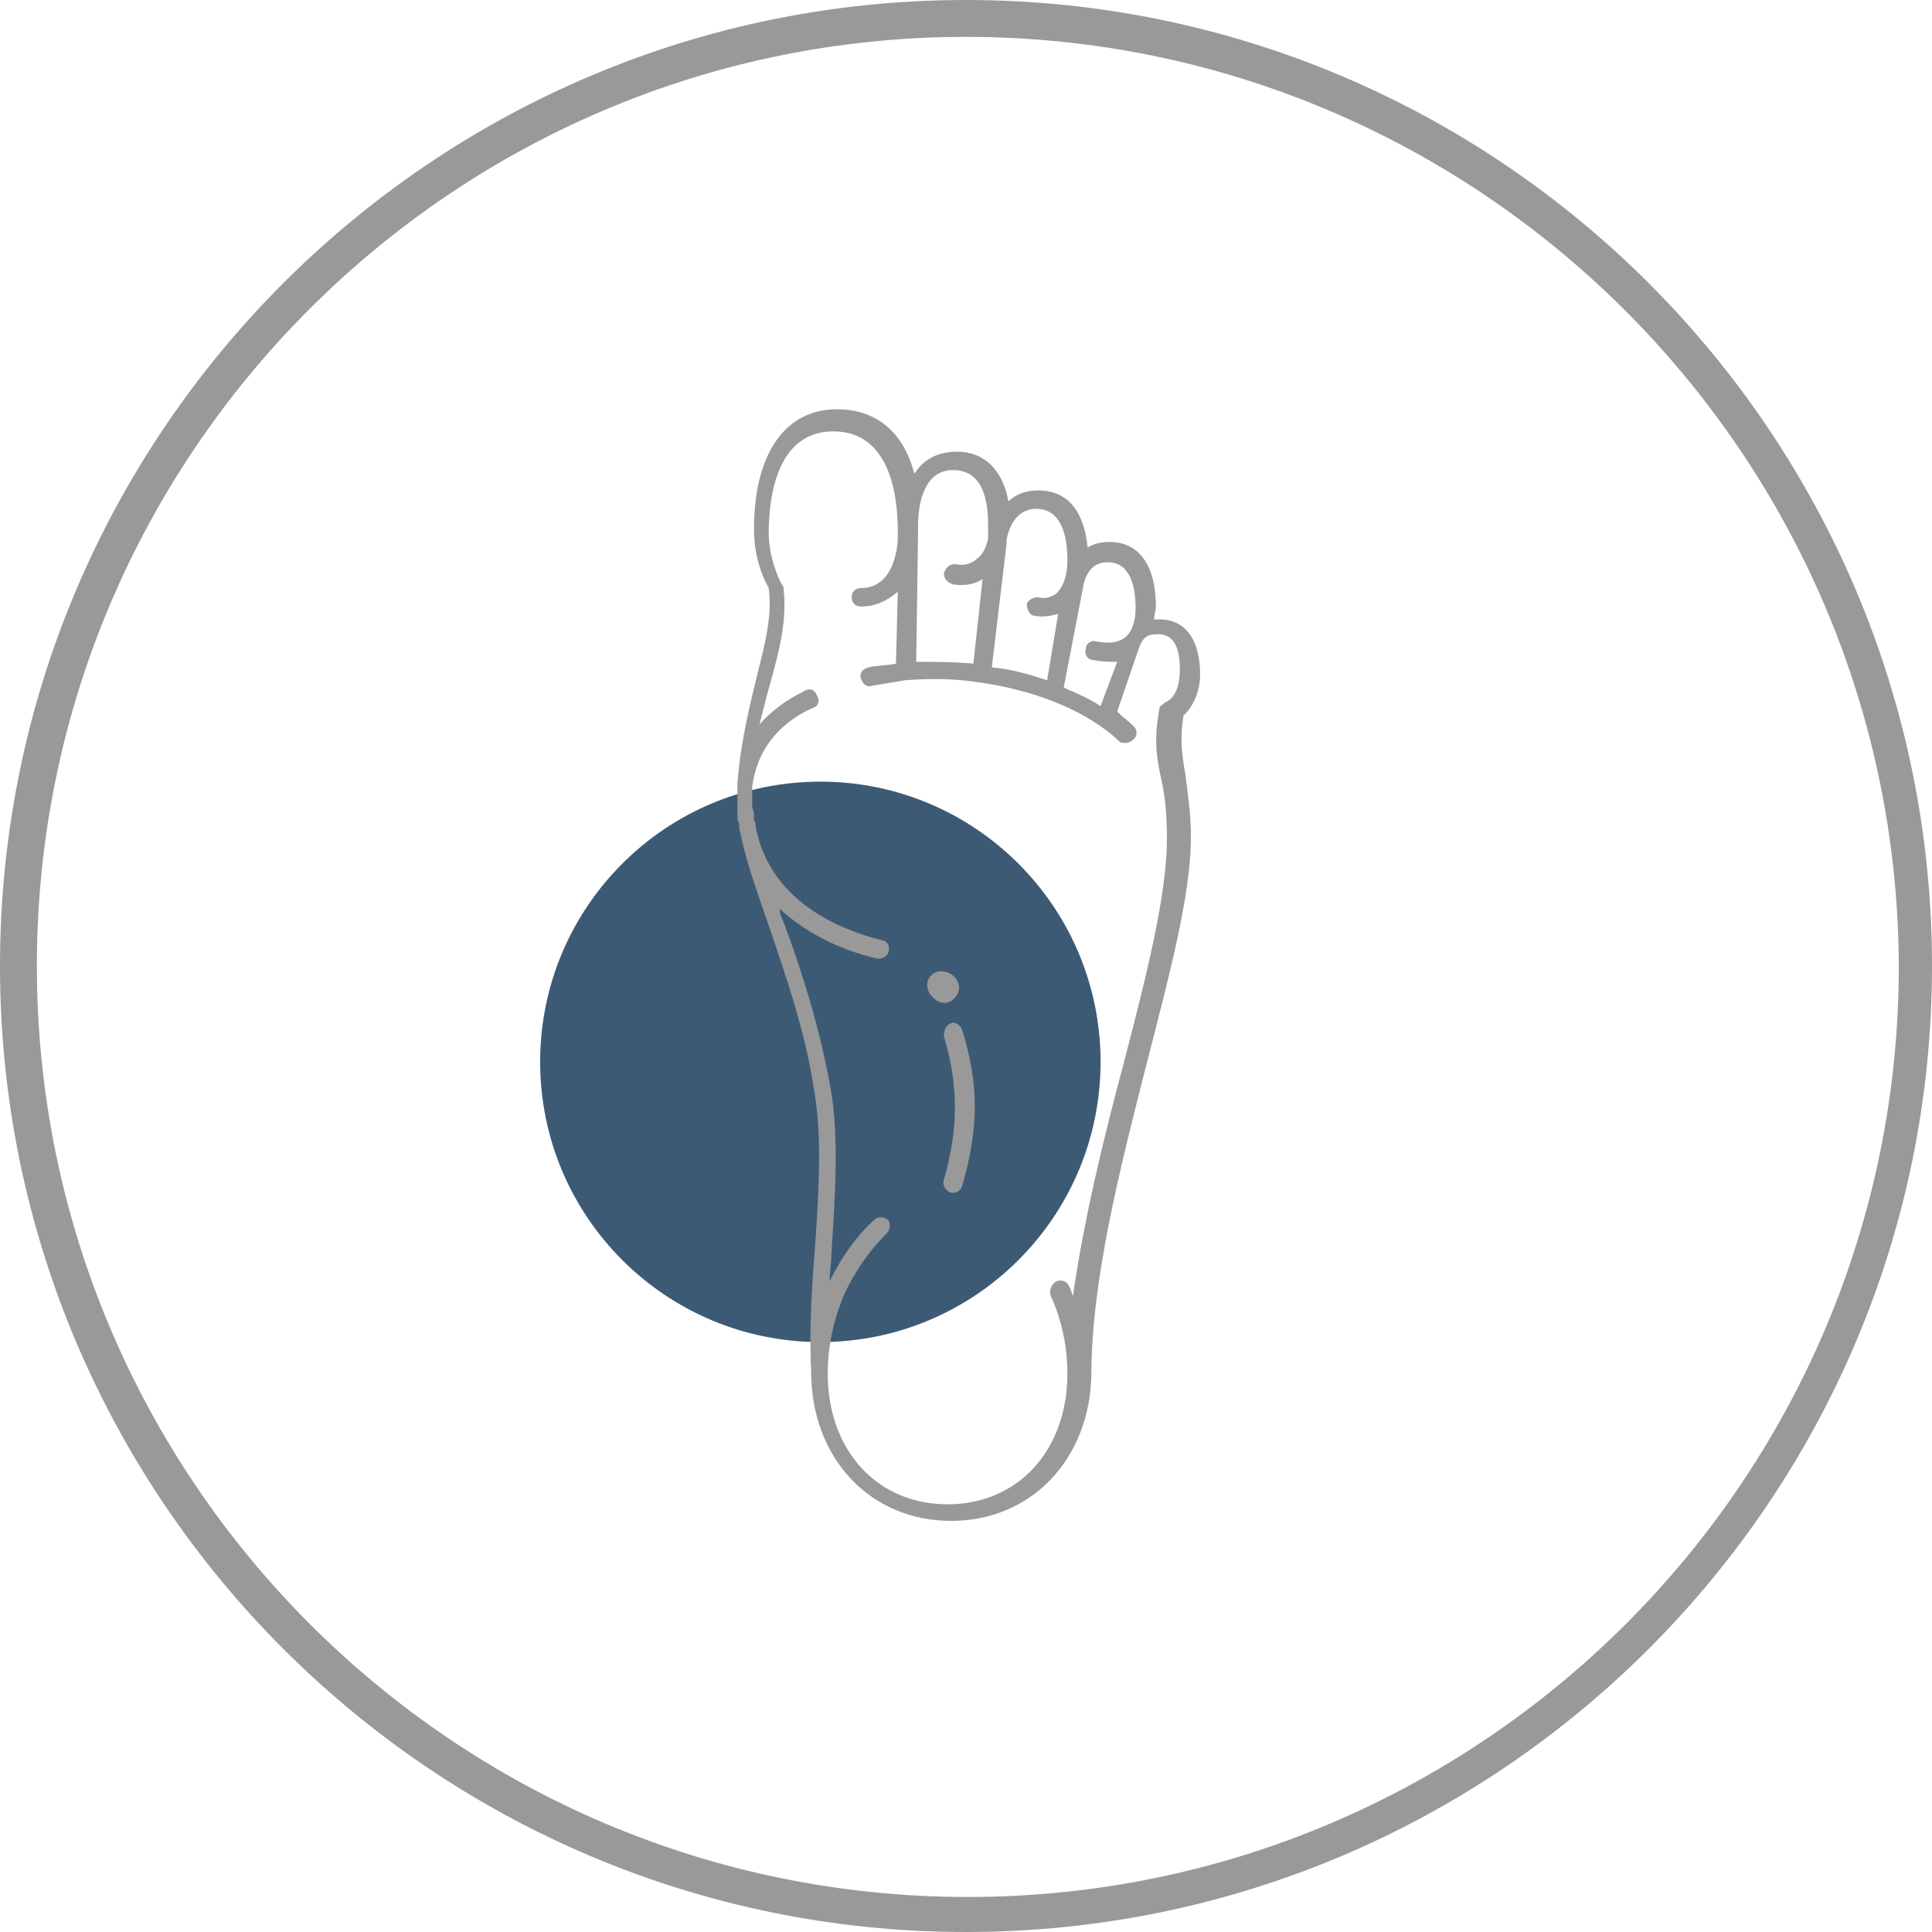 <?xml version="1.0" encoding="utf-8"?>
<!-- Generator: Adobe Illustrator 26.3.1, SVG Export Plug-In . SVG Version: 6.00 Build 0)  -->
<svg version="1.1" id="Layer_1" xmlns="http://www.w3.org/2000/svg" xmlns:xlink="http://www.w3.org/1999/xlink" x="0px" y="0px"
	 viewBox="0 0 104.8 104.8" style="enable-background:new 0 0 104.8 104.8;" xml:space="preserve">
<style type="text/css">
	.st0{fill:#3D5A75;}
	.st1{fill:#999999;}
</style>
<circle class="st0" cx="44.5" cy="57.6" r="15.2"/>
<g>
	<path class="st1" d="M52.4,104.8C23.5,104.8,0,81.3,0,52.4S23.5,0,52.4,0s52.4,23.5,52.4,52.4S81.3,104.8,52.4,104.8z M52.4,2
		C24.6,2,2,24.6,2,52.4s22.6,50.5,50.5,50.5c27.8,0,50.5-22.6,50.5-50.5C102.9,24.6,80.2,2,52.4,2z"/>
</g>
<g>
	<path class="st1" d="M65.1,36.6c0-1.9-0.8-3-2.2-3c-0.1,0-0.2,0-0.3,0c0-0.2,0.1-0.5,0.1-0.7c0-2.2-0.9-3.5-2.5-3.5
		c-0.5,0-0.9,0.1-1.2,0.3c-0.2-2-1.1-3.1-2.7-3.1c-0.6,0-1.2,0.2-1.6,0.6c-0.3-1.7-1.3-2.7-2.8-2.7c-1,0-1.8,0.4-2.3,1.2
		c-0.6-2.3-2.1-3.5-4.2-3.5c-2.8,0-4.5,2.4-4.5,6.5c0,1.2,0.3,2.3,0.8,3.2c0.2,1.5-0.2,3-0.6,4.6c-0.4,1.7-0.9,3.5-1.1,6
		c0,0.2,0,0.5,0,0.7c0,0.1,0,0.2,0,0.3s0,0.1,0,0.2c0,0.1,0,0.1,0,0.2c0,0.1,0,0.2,0,0.3c0,0.2,0,0.3,0.1,0.5c0,0.1,0,0.1,0,0.2
		c0.3,1.6,0.9,3.3,1.6,5.3c0.9,2.7,2,5.7,2.5,9.2c0.4,2.4,0.2,5.5,0,8.4c-0.2,2.4-0.3,4.7-0.2,6.6c0,4.7,3.2,8.1,7.6,8.1
		c4.3,0,7.5-3.3,7.6-7.9l0,0c0-5.2,1.6-11.4,3-16.9c1.2-4.7,2.4-9.1,2.4-12.3c0-1.4-0.2-2.5-0.3-3.4c-0.2-1.1-0.3-2-0.1-3.2
		C64.6,38.5,65.1,37.6,65.1,36.6z M58.8,31.6c0.3-1,0.9-1.1,1.3-1.1c1.2,0,1.5,1.3,1.5,2.5c0,0.7-0.2,1.3-0.6,1.6
		c-0.4,0.3-1,0.3-1.5,0.2c-0.3-0.1-0.6,0.1-0.6,0.4c-0.1,0.3,0.1,0.6,0.4,0.6c0.5,0.1,0.9,0.1,1.3,0.1l-0.9,2.4
		c-0.6-0.4-1.3-0.7-2-1L58.8,31.6z M54.6,29.5c0-0.1,0-0.1,0-0.2c0.2-1.1,0.8-1.7,1.6-1.7c1.4,0,1.7,1.5,1.7,2.8
		c0,0.8-0.2,1.4-0.6,1.8c-0.3,0.2-0.6,0.3-1,0.2c-0.3,0-0.6,0.2-0.6,0.4c0,0.3,0.2,0.6,0.4,0.6c0.5,0.1,0.9,0,1.3-0.1l-0.6,3.6
		c-0.9-0.3-1.9-0.6-3-0.7L54.6,29.5z M49.8,28.8L49.8,28.8c0-0.1,0-0.1,0-0.1v-0.1v-0.1c0-0.9,0.2-3,1.9-3c1.6,0,1.9,1.6,1.9,3
		c0,0.2,0,0.4,0,0.6v0.1l0,0c-0.1,0.5-0.3,0.9-0.6,1.1c-0.3,0.3-0.7,0.4-1.2,0.3c-0.3,0-0.5,0.2-0.6,0.5c0,0.3,0.2,0.5,0.5,0.6
		c0.6,0.1,1.2,0,1.6-0.3L52.8,36c-1-0.1-2.1-0.1-3.1-0.1L49.8,28.8z M63.2,38.1c-0.1,0.1-0.3,0.2-0.3,0.3l0,0l0,0
		C62.6,40,62.7,41,63,42.3c0.2,0.9,0.3,1.9,0.3,3.2c0,3-1.1,7.4-2.3,12c-1.1,4.1-2.2,8.6-2.8,12.8c-0.1-0.2-0.1-0.4-0.2-0.5
		c-0.1-0.3-0.4-0.4-0.7-0.3C57,69.7,56.9,70,57,70.3c0.6,1.3,0.9,2.8,0.9,4.2c0,4.2-2.7,7.1-6.5,7.1s-6.5-2.9-6.5-7.1
		c0-1.4,0.3-2.9,0.9-4.3c0.6-1.3,1.4-2.4,2.3-3.3c0.2-0.2,0.2-0.5,0.1-0.7C48,66,47.7,66,47.5,66.1c-1,0.9-1.8,2-2.5,3.4
		c0-0.5,0.1-1,0.1-1.5c0.2-3,0.4-6.2,0-8.7c-0.6-3.5-1.6-6.6-2.6-9.3c-0.1-0.2-0.2-0.4-0.2-0.7c1.3,1.2,3.1,2.2,5.3,2.7h0.1
		c0.2,0,0.5-0.2,0.5-0.4c0.1-0.3-0.1-0.6-0.4-0.6c-2.3-0.6-6-2.1-6.8-6.1c0-0.1,0-0.3-0.1-0.4v-0.1c0-0.2,0-0.4-0.1-0.6l0,0
		c0-0.4,0-0.7,0-1.1c0.3-2.4,1.9-3.7,3.3-4.3c0.3-0.1,0.4-0.4,0.2-0.7c-0.1-0.3-0.4-0.4-0.7-0.2c-1,0.5-1.8,1.1-2.4,1.8
		c0.2-0.8,0.4-1.6,0.6-2.3c0.5-1.8,0.9-3.4,0.7-5.1c0-0.1,0-0.1-0.1-0.2c-0.4-0.8-0.7-1.8-0.7-2.8c0-1.6,0.3-5.5,3.5-5.5
		c3,0,3.5,3.3,3.5,5.4c0,0.1,0,0.1,0,0.1l0,0v0.2c0,0.8-0.3,2.8-2,2.8c-0.3,0-0.5,0.2-0.5,0.5s0.2,0.5,0.5,0.5c0.8,0,1.4-0.3,2-0.8
		L48.6,36c-0.5,0.1-1,0.1-1.5,0.2c-0.3,0.1-0.5,0.3-0.4,0.6s0.3,0.5,0.6,0.4c0.6-0.1,1.2-0.2,1.8-0.3l0,0c1.3-0.1,2.6-0.1,3.9,0.1
		l0,0l0,0c3,0.4,5.9,1.5,7.7,3.2c0.1,0.1,0.2,0.1,0.4,0.1c0.1,0,0.3-0.1,0.4-0.2c0.2-0.2,0.2-0.5,0-0.7c-0.3-0.3-0.6-0.5-0.9-0.8
		l1.2-3.5c0.2-0.5,0.4-0.7,1-0.7c0.8,0,1.2,0.6,1.2,1.9C64,37.3,63.7,37.9,63.2,38.1z"/>
	<path class="st1" d="M51.6,55.5c-0.3,0.1-0.4,0.4-0.4,0.7c0.8,2.7,0.8,5,0,7.8c-0.1,0.3,0.1,0.6,0.4,0.7h0.1c0.2,0,0.4-0.1,0.5-0.4
		c0.9-3.1,0.9-5.5,0-8.4C52.1,55.6,51.8,55.4,51.6,55.5z"/>
	<path class="st1" d="M51.6,54.3c0.3-0.2,0.5-0.6,0.4-0.9c0-0.1-0.2-0.6-0.8-0.7c-0.5-0.1-0.9,0.3-0.9,0.7c0,0.3,0.1,0.5,0.3,0.7
		s0.4,0.3,0.6,0.3C51.3,54.4,51.4,54.4,51.6,54.3z"/>
</g>
</svg>
